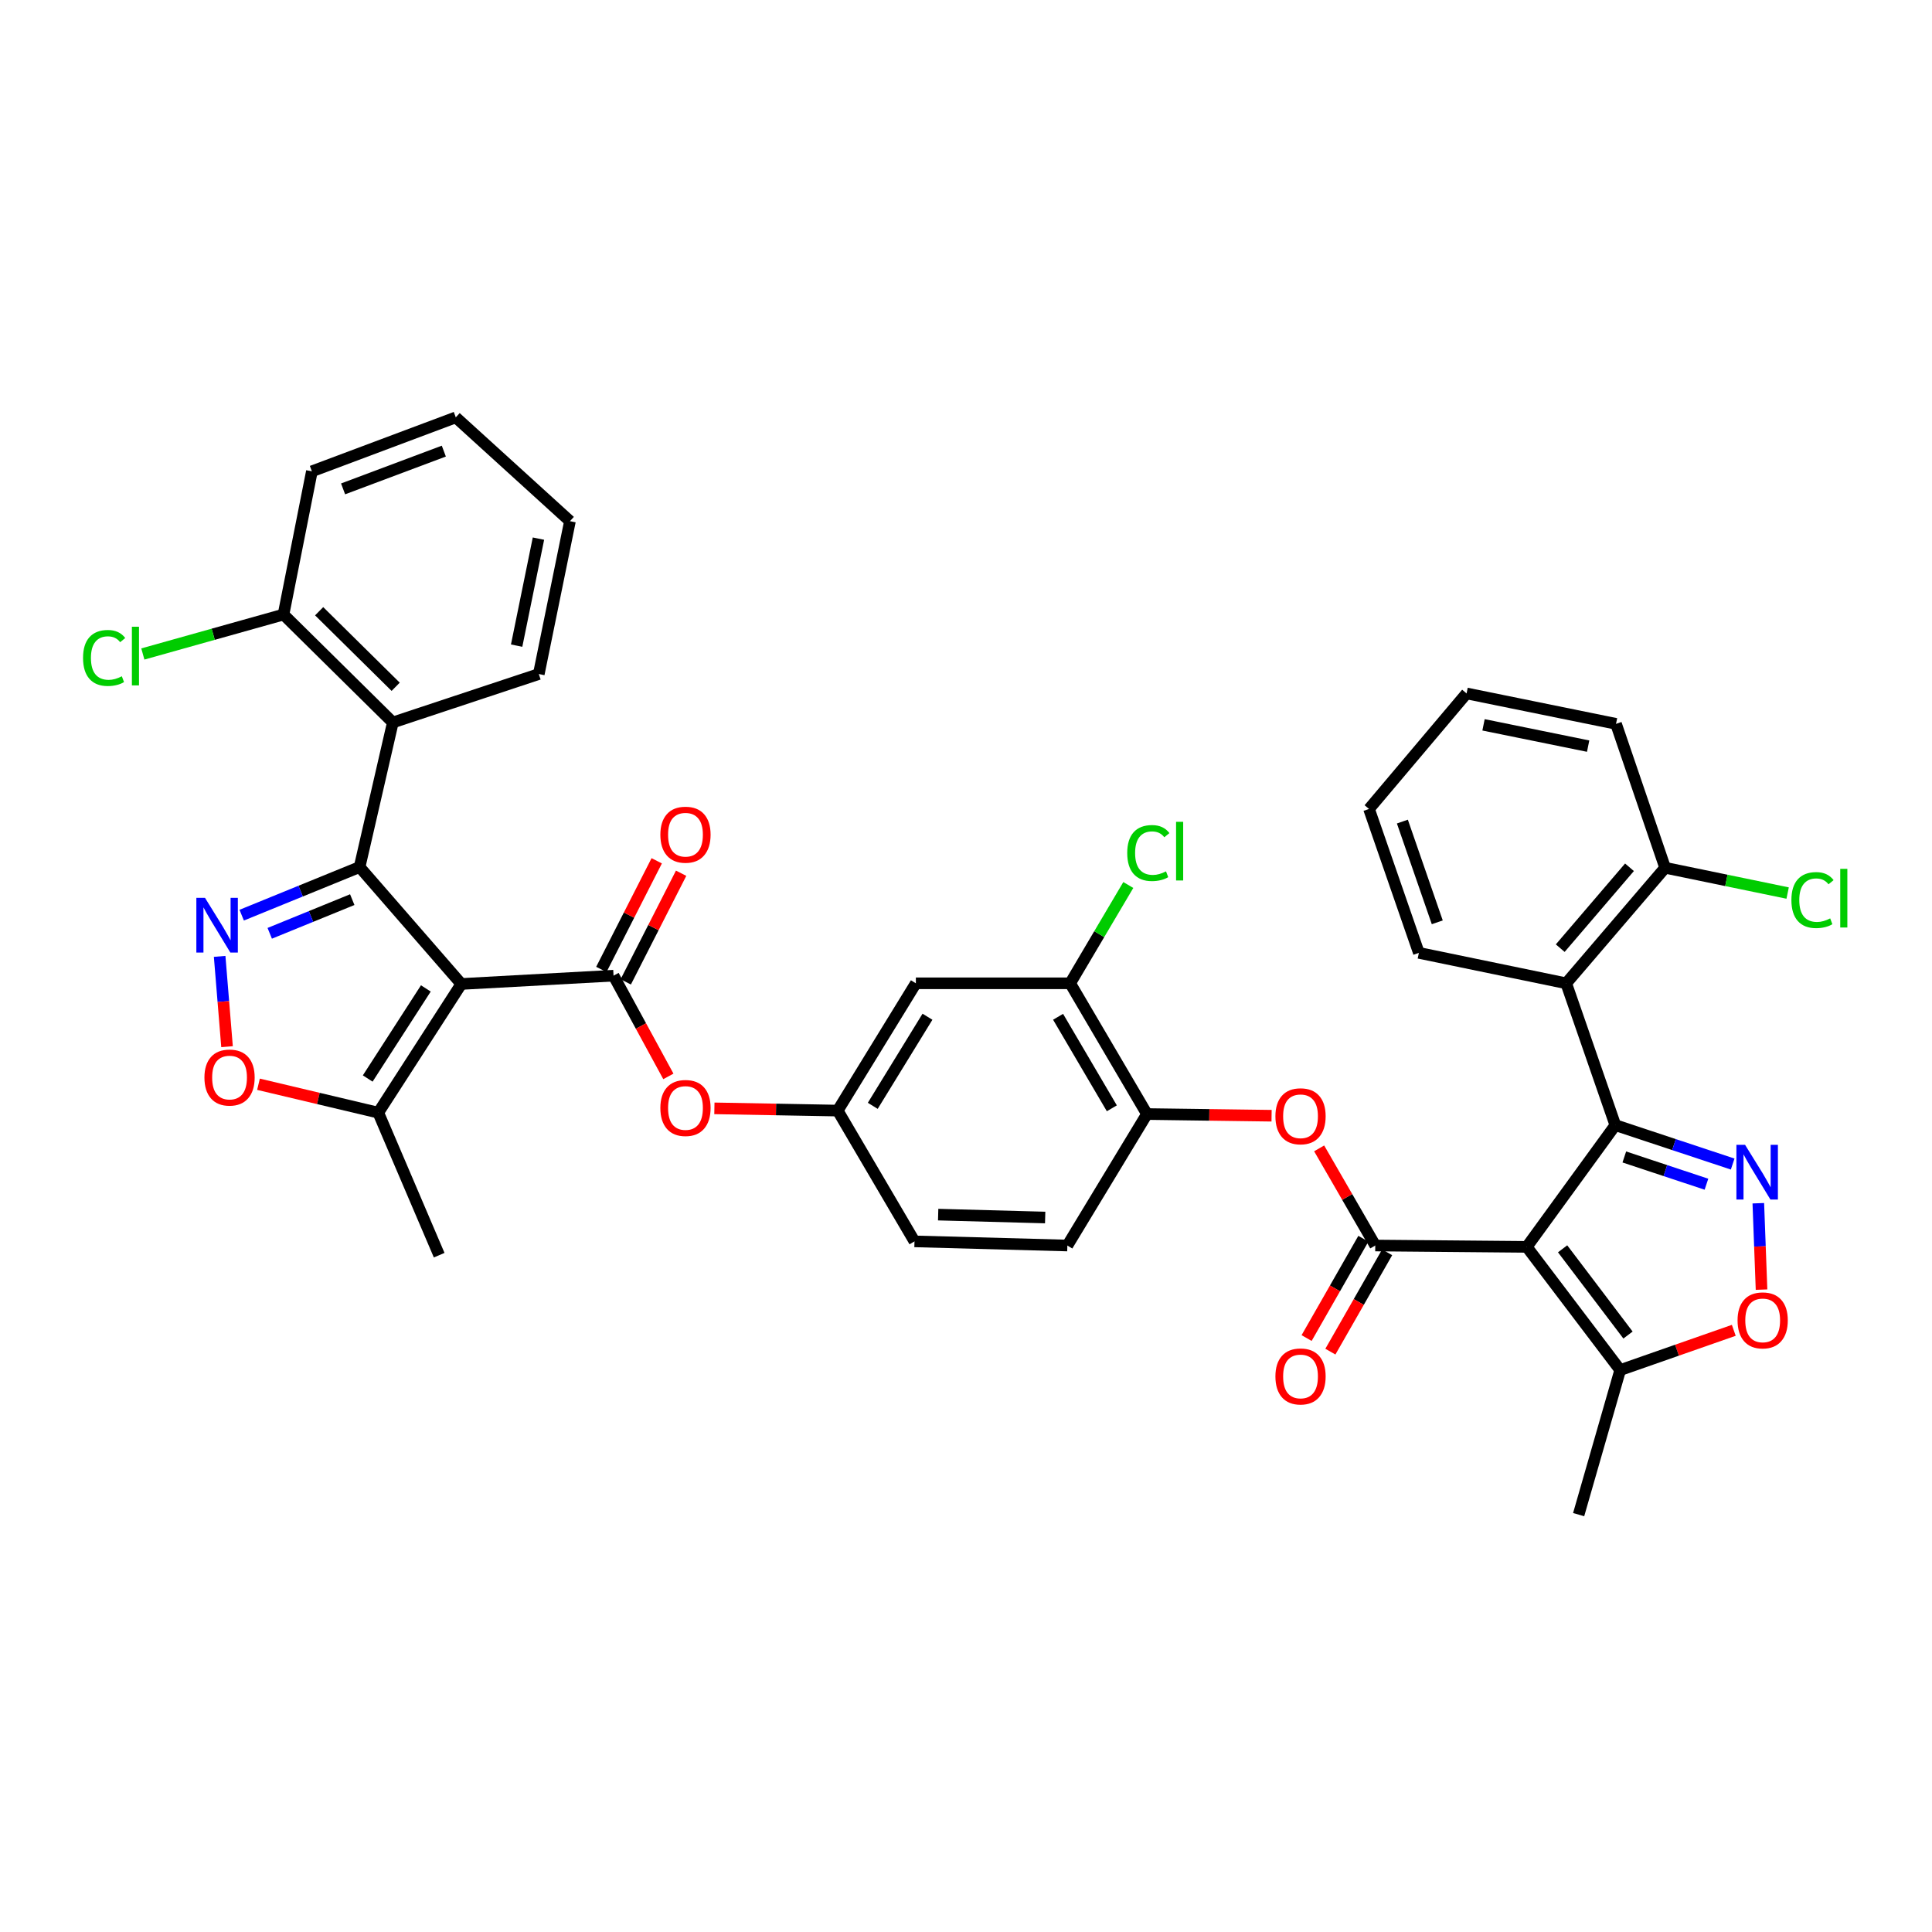 <?xml version='1.0' encoding='iso-8859-1'?>
<svg version='1.1' baseProfile='full'
              xmlns='http://www.w3.org/2000/svg'
                      xmlns:rdkit='http://www.rdkit.org/xml'
                      xmlns:xlink='http://www.w3.org/1999/xlink'
                  xml:space='preserve'
width='1000px' height='1000px' viewBox='0 0 1000 1000'>
<!-- END OF HEADER -->
<rect style='opacity:1.0;fill:#FFFFFF;stroke:none' width='1000' height='1000' x='0' y='0'> </rect>
<path class='bond-2' d='M 790.255,645.38 L 836.095,582.37' style='fill:none;fill-rule:evenodd;stroke:#000000;stroke-width:6px;stroke-linecap:butt;stroke-linejoin:miter;stroke-opacity:1' />
<path class='bond-5' d='M 790.255,645.38 L 711.831,644.679' style='fill:none;fill-rule:evenodd;stroke:#000000;stroke-width:6px;stroke-linecap:butt;stroke-linejoin:miter;stroke-opacity:1' />
<path class='bond-12' d='M 790.255,645.38 L 838.607,709.146' style='fill:none;fill-rule:evenodd;stroke:#000000;stroke-width:6px;stroke-linecap:butt;stroke-linejoin:miter;stroke-opacity:1' />
<path class='bond-12' d='M 808.804,646.378 L 842.651,691.015' style='fill:none;fill-rule:evenodd;stroke:#000000;stroke-width:6px;stroke-linecap:butt;stroke-linejoin:miter;stroke-opacity:1' />
<path class='bond-0' d='M 238.777,509.302 L 317.57,505.001' style='fill:none;fill-rule:evenodd;stroke:#000000;stroke-width:6px;stroke-linecap:butt;stroke-linejoin:miter;stroke-opacity:1' />
<path class='bond-1' d='M 238.777,509.302 L 186.124,448.789' style='fill:none;fill-rule:evenodd;stroke:#000000;stroke-width:6px;stroke-linecap:butt;stroke-linejoin:miter;stroke-opacity:1' />
<path class='bond-11' d='M 238.777,509.302 L 195.796,575.911' style='fill:none;fill-rule:evenodd;stroke:#000000;stroke-width:6px;stroke-linecap:butt;stroke-linejoin:miter;stroke-opacity:1' />
<path class='bond-11' d='M 220.417,511.607 L 190.33,558.233' style='fill:none;fill-rule:evenodd;stroke:#000000;stroke-width:6px;stroke-linecap:butt;stroke-linejoin:miter;stroke-opacity:1' />
<path class='bond-4' d='M 186.124,448.789 L 155.613,461.239' style='fill:none;fill-rule:evenodd;stroke:#000000;stroke-width:6px;stroke-linecap:butt;stroke-linejoin:miter;stroke-opacity:1' />
<path class='bond-4' d='M 155.613,461.239 L 125.102,473.689' style='fill:none;fill-rule:evenodd;stroke:#0000FF;stroke-width:6px;stroke-linecap:butt;stroke-linejoin:miter;stroke-opacity:1' />
<path class='bond-4' d='M 182.327,465.65 L 160.969,474.365' style='fill:none;fill-rule:evenodd;stroke:#000000;stroke-width:6px;stroke-linecap:butt;stroke-linejoin:miter;stroke-opacity:1' />
<path class='bond-4' d='M 160.969,474.365 L 139.612,483.08' style='fill:none;fill-rule:evenodd;stroke:#0000FF;stroke-width:6px;stroke-linecap:butt;stroke-linejoin:miter;stroke-opacity:1' />
<path class='bond-7' d='M 186.124,448.789 L 203.326,373.949' style='fill:none;fill-rule:evenodd;stroke:#000000;stroke-width:6px;stroke-linecap:butt;stroke-linejoin:miter;stroke-opacity:1' />
<path class='bond-3' d='M 836.095,582.37 L 866.461,592.441' style='fill:none;fill-rule:evenodd;stroke:#000000;stroke-width:6px;stroke-linecap:butt;stroke-linejoin:miter;stroke-opacity:1' />
<path class='bond-3' d='M 866.461,592.441 L 896.828,602.512' style='fill:none;fill-rule:evenodd;stroke:#0000FF;stroke-width:6px;stroke-linecap:butt;stroke-linejoin:miter;stroke-opacity:1' />
<path class='bond-3' d='M 840.742,598.847 L 861.998,605.897' style='fill:none;fill-rule:evenodd;stroke:#000000;stroke-width:6px;stroke-linecap:butt;stroke-linejoin:miter;stroke-opacity:1' />
<path class='bond-3' d='M 861.998,605.897 L 883.255,612.947' style='fill:none;fill-rule:evenodd;stroke:#0000FF;stroke-width:6px;stroke-linecap:butt;stroke-linejoin:miter;stroke-opacity:1' />
<path class='bond-8' d='M 836.095,582.37 L 810.662,508.955' style='fill:none;fill-rule:evenodd;stroke:#000000;stroke-width:6px;stroke-linecap:butt;stroke-linejoin:miter;stroke-opacity:1' />
<path class='bond-38' d='M 910.101,622.792 L 910.935,645.15' style='fill:none;fill-rule:evenodd;stroke:#0000FF;stroke-width:6px;stroke-linecap:butt;stroke-linejoin:miter;stroke-opacity:1' />
<path class='bond-38' d='M 910.935,645.15 L 911.769,667.508' style='fill:none;fill-rule:evenodd;stroke:#FF0000;stroke-width:6px;stroke-linecap:butt;stroke-linejoin:miter;stroke-opacity:1' />
<path class='bond-41' d='M 113.691,495.02 L 115.602,518.391' style='fill:none;fill-rule:evenodd;stroke:#0000FF;stroke-width:6px;stroke-linecap:butt;stroke-linejoin:miter;stroke-opacity:1' />
<path class='bond-41' d='M 115.602,518.391 L 117.514,541.763' style='fill:none;fill-rule:evenodd;stroke:#FF0000;stroke-width:6px;stroke-linecap:butt;stroke-linejoin:miter;stroke-opacity:1' />
<path class='bond-13' d='M 711.831,644.679 L 697.311,619.536' style='fill:none;fill-rule:evenodd;stroke:#000000;stroke-width:6px;stroke-linecap:butt;stroke-linejoin:miter;stroke-opacity:1' />
<path class='bond-13' d='M 697.311,619.536 L 682.791,594.393' style='fill:none;fill-rule:evenodd;stroke:#FF0000;stroke-width:6px;stroke-linecap:butt;stroke-linejoin:miter;stroke-opacity:1' />
<path class='bond-18' d='M 705.677,641.161 L 690.986,666.867' style='fill:none;fill-rule:evenodd;stroke:#000000;stroke-width:6px;stroke-linecap:butt;stroke-linejoin:miter;stroke-opacity:1' />
<path class='bond-18' d='M 690.986,666.867 L 676.294,692.573' style='fill:none;fill-rule:evenodd;stroke:#FF0000;stroke-width:6px;stroke-linecap:butt;stroke-linejoin:miter;stroke-opacity:1' />
<path class='bond-18' d='M 717.986,648.196 L 703.294,673.902' style='fill:none;fill-rule:evenodd;stroke:#000000;stroke-width:6px;stroke-linecap:butt;stroke-linejoin:miter;stroke-opacity:1' />
<path class='bond-18' d='M 703.294,673.902 L 688.603,699.608' style='fill:none;fill-rule:evenodd;stroke:#FF0000;stroke-width:6px;stroke-linecap:butt;stroke-linejoin:miter;stroke-opacity:1' />
<path class='bond-6' d='M 317.57,505.001 L 331.759,531.07' style='fill:none;fill-rule:evenodd;stroke:#000000;stroke-width:6px;stroke-linecap:butt;stroke-linejoin:miter;stroke-opacity:1' />
<path class='bond-6' d='M 331.759,531.07 L 345.948,557.14' style='fill:none;fill-rule:evenodd;stroke:#FF0000;stroke-width:6px;stroke-linecap:butt;stroke-linejoin:miter;stroke-opacity:1' />
<path class='bond-19' d='M 323.886,508.22 L 338.217,480.103' style='fill:none;fill-rule:evenodd;stroke:#000000;stroke-width:6px;stroke-linecap:butt;stroke-linejoin:miter;stroke-opacity:1' />
<path class='bond-19' d='M 338.217,480.103 L 352.549,451.986' style='fill:none;fill-rule:evenodd;stroke:#FF0000;stroke-width:6px;stroke-linecap:butt;stroke-linejoin:miter;stroke-opacity:1' />
<path class='bond-19' d='M 311.255,501.782 L 325.586,473.665' style='fill:none;fill-rule:evenodd;stroke:#000000;stroke-width:6px;stroke-linecap:butt;stroke-linejoin:miter;stroke-opacity:1' />
<path class='bond-19' d='M 325.586,473.665 L 339.918,445.548' style='fill:none;fill-rule:evenodd;stroke:#FF0000;stroke-width:6px;stroke-linecap:butt;stroke-linejoin:miter;stroke-opacity:1' />
<path class='bond-21' d='M 203.326,373.949 L 146.743,318.083' style='fill:none;fill-rule:evenodd;stroke:#000000;stroke-width:6px;stroke-linecap:butt;stroke-linejoin:miter;stroke-opacity:1' />
<path class='bond-21' d='M 204.799,355.48 L 165.191,316.374' style='fill:none;fill-rule:evenodd;stroke:#000000;stroke-width:6px;stroke-linecap:butt;stroke-linejoin:miter;stroke-opacity:1' />
<path class='bond-28' d='M 203.326,373.949 L 278.882,348.879' style='fill:none;fill-rule:evenodd;stroke:#000000;stroke-width:6px;stroke-linecap:butt;stroke-linejoin:miter;stroke-opacity:1' />
<path class='bond-22' d='M 810.662,508.955 L 861.866,449.151' style='fill:none;fill-rule:evenodd;stroke:#000000;stroke-width:6px;stroke-linecap:butt;stroke-linejoin:miter;stroke-opacity:1' />
<path class='bond-22' d='M 807.573,490.764 L 843.416,448.901' style='fill:none;fill-rule:evenodd;stroke:#000000;stroke-width:6px;stroke-linecap:butt;stroke-linejoin:miter;stroke-opacity:1' />
<path class='bond-29' d='M 810.662,508.955 L 734.404,493.203' style='fill:none;fill-rule:evenodd;stroke:#000000;stroke-width:6px;stroke-linecap:butt;stroke-linejoin:miter;stroke-opacity:1' />
<path class='bond-9' d='M 897.407,688.574 L 868.007,698.86' style='fill:none;fill-rule:evenodd;stroke:#FF0000;stroke-width:6px;stroke-linecap:butt;stroke-linejoin:miter;stroke-opacity:1' />
<path class='bond-9' d='M 868.007,698.86 L 838.607,709.146' style='fill:none;fill-rule:evenodd;stroke:#000000;stroke-width:6px;stroke-linecap:butt;stroke-linejoin:miter;stroke-opacity:1' />
<path class='bond-10' d='M 133.792,561.206 L 164.794,568.559' style='fill:none;fill-rule:evenodd;stroke:#FF0000;stroke-width:6px;stroke-linecap:butt;stroke-linejoin:miter;stroke-opacity:1' />
<path class='bond-10' d='M 164.794,568.559 L 195.796,575.911' style='fill:none;fill-rule:evenodd;stroke:#000000;stroke-width:6px;stroke-linecap:butt;stroke-linejoin:miter;stroke-opacity:1' />
<path class='bond-31' d='M 195.796,575.911 L 227.317,649.68' style='fill:none;fill-rule:evenodd;stroke:#000000;stroke-width:6px;stroke-linecap:butt;stroke-linejoin:miter;stroke-opacity:1' />
<path class='bond-30' d='M 838.607,709.146 L 817.105,783.97' style='fill:none;fill-rule:evenodd;stroke:#000000;stroke-width:6px;stroke-linecap:butt;stroke-linejoin:miter;stroke-opacity:1' />
<path class='bond-15' d='M 658.164,577.497 L 625.918,577.062' style='fill:none;fill-rule:evenodd;stroke:#FF0000;stroke-width:6px;stroke-linecap:butt;stroke-linejoin:miter;stroke-opacity:1' />
<path class='bond-15' d='M 625.918,577.062 L 593.672,576.628' style='fill:none;fill-rule:evenodd;stroke:#000000;stroke-width:6px;stroke-linecap:butt;stroke-linejoin:miter;stroke-opacity:1' />
<path class='bond-14' d='M 369.771,573.679 L 401.679,574.259' style='fill:none;fill-rule:evenodd;stroke:#FF0000;stroke-width:6px;stroke-linecap:butt;stroke-linejoin:miter;stroke-opacity:1' />
<path class='bond-14' d='M 401.679,574.259 L 433.587,574.84' style='fill:none;fill-rule:evenodd;stroke:#000000;stroke-width:6px;stroke-linecap:butt;stroke-linejoin:miter;stroke-opacity:1' />
<path class='bond-16' d='M 593.672,576.628 L 553.92,508.955' style='fill:none;fill-rule:evenodd;stroke:#000000;stroke-width:6px;stroke-linecap:butt;stroke-linejoin:miter;stroke-opacity:1' />
<path class='bond-16' d='M 575.485,573.658 L 547.659,526.287' style='fill:none;fill-rule:evenodd;stroke:#000000;stroke-width:6px;stroke-linecap:butt;stroke-linejoin:miter;stroke-opacity:1' />
<path class='bond-23' d='M 593.672,576.628 L 552.463,644.679' style='fill:none;fill-rule:evenodd;stroke:#000000;stroke-width:6px;stroke-linecap:butt;stroke-linejoin:miter;stroke-opacity:1' />
<path class='bond-17' d='M 553.92,508.955 L 474.048,508.955' style='fill:none;fill-rule:evenodd;stroke:#000000;stroke-width:6px;stroke-linecap:butt;stroke-linejoin:miter;stroke-opacity:1' />
<path class='bond-24' d='M 553.92,508.955 L 568.964,483.516' style='fill:none;fill-rule:evenodd;stroke:#000000;stroke-width:6px;stroke-linecap:butt;stroke-linejoin:miter;stroke-opacity:1' />
<path class='bond-24' d='M 568.964,483.516 L 584.008,458.077' style='fill:none;fill-rule:evenodd;stroke:#00CC00;stroke-width:6px;stroke-linecap:butt;stroke-linejoin:miter;stroke-opacity:1' />
<path class='bond-40' d='M 474.048,508.955 L 433.587,574.84' style='fill:none;fill-rule:evenodd;stroke:#000000;stroke-width:6px;stroke-linecap:butt;stroke-linejoin:miter;stroke-opacity:1' />
<path class='bond-40' d='M 480.06,526.257 L 451.737,572.376' style='fill:none;fill-rule:evenodd;stroke:#000000;stroke-width:6px;stroke-linecap:butt;stroke-linejoin:miter;stroke-opacity:1' />
<path class='bond-20' d='M 433.587,574.84 L 473.339,642.536' style='fill:none;fill-rule:evenodd;stroke:#000000;stroke-width:6px;stroke-linecap:butt;stroke-linejoin:miter;stroke-opacity:1' />
<path class='bond-27' d='M 146.743,318.083 L 110.34,328.293' style='fill:none;fill-rule:evenodd;stroke:#000000;stroke-width:6px;stroke-linecap:butt;stroke-linejoin:miter;stroke-opacity:1' />
<path class='bond-27' d='M 110.34,328.293 L 73.937,338.503' style='fill:none;fill-rule:evenodd;stroke:#00CC00;stroke-width:6px;stroke-linecap:butt;stroke-linejoin:miter;stroke-opacity:1' />
<path class='bond-33' d='M 146.743,318.083 L 161.432,243.959' style='fill:none;fill-rule:evenodd;stroke:#000000;stroke-width:6px;stroke-linecap:butt;stroke-linejoin:miter;stroke-opacity:1' />
<path class='bond-26' d='M 861.866,449.151 L 893.573,455.695' style='fill:none;fill-rule:evenodd;stroke:#000000;stroke-width:6px;stroke-linecap:butt;stroke-linejoin:miter;stroke-opacity:1' />
<path class='bond-26' d='M 893.573,455.695 L 925.28,462.24' style='fill:none;fill-rule:evenodd;stroke:#00CC00;stroke-width:6px;stroke-linecap:butt;stroke-linejoin:miter;stroke-opacity:1' />
<path class='bond-32' d='M 861.866,449.151 L 836.449,374.665' style='fill:none;fill-rule:evenodd;stroke:#000000;stroke-width:6px;stroke-linecap:butt;stroke-linejoin:miter;stroke-opacity:1' />
<path class='bond-25' d='M 552.463,644.679 L 473.339,642.536' style='fill:none;fill-rule:evenodd;stroke:#000000;stroke-width:6px;stroke-linecap:butt;stroke-linejoin:miter;stroke-opacity:1' />
<path class='bond-25' d='M 540.978,630.185 L 485.591,628.686' style='fill:none;fill-rule:evenodd;stroke:#000000;stroke-width:6px;stroke-linecap:butt;stroke-linejoin:miter;stroke-opacity:1' />
<path class='bond-35' d='M 278.882,348.879 L 295.013,269.754' style='fill:none;fill-rule:evenodd;stroke:#000000;stroke-width:6px;stroke-linecap:butt;stroke-linejoin:miter;stroke-opacity:1' />
<path class='bond-35' d='M 267.41,334.178 L 278.702,278.791' style='fill:none;fill-rule:evenodd;stroke:#000000;stroke-width:6px;stroke-linecap:butt;stroke-linejoin:miter;stroke-opacity:1' />
<path class='bond-34' d='M 734.404,493.203 L 708.602,418.717' style='fill:none;fill-rule:evenodd;stroke:#000000;stroke-width:6px;stroke-linecap:butt;stroke-linejoin:miter;stroke-opacity:1' />
<path class='bond-34' d='M 743.93,477.389 L 725.868,425.249' style='fill:none;fill-rule:evenodd;stroke:#000000;stroke-width:6px;stroke-linecap:butt;stroke-linejoin:miter;stroke-opacity:1' />
<path class='bond-39' d='M 836.449,374.665 L 759.096,358.921' style='fill:none;fill-rule:evenodd;stroke:#000000;stroke-width:6px;stroke-linecap:butt;stroke-linejoin:miter;stroke-opacity:1' />
<path class='bond-39' d='M 822.018,386.196 L 767.872,375.175' style='fill:none;fill-rule:evenodd;stroke:#000000;stroke-width:6px;stroke-linecap:butt;stroke-linejoin:miter;stroke-opacity:1' />
<path class='bond-42' d='M 161.432,243.959 L 235.917,216.03' style='fill:none;fill-rule:evenodd;stroke:#000000;stroke-width:6px;stroke-linecap:butt;stroke-linejoin:miter;stroke-opacity:1' />
<path class='bond-42' d='M 177.582,253.045 L 229.722,233.494' style='fill:none;fill-rule:evenodd;stroke:#000000;stroke-width:6px;stroke-linecap:butt;stroke-linejoin:miter;stroke-opacity:1' />
<path class='bond-37' d='M 708.602,418.717 L 759.096,358.921' style='fill:none;fill-rule:evenodd;stroke:#000000;stroke-width:6px;stroke-linecap:butt;stroke-linejoin:miter;stroke-opacity:1' />
<path class='bond-36' d='M 295.013,269.754 L 235.917,216.03' style='fill:none;fill-rule:evenodd;stroke:#000000;stroke-width:6px;stroke-linecap:butt;stroke-linejoin:miter;stroke-opacity:1' />
<path  class='atom-4' d='M 903.241 592.555
L 912.521 607.555
Q 913.441 609.035, 914.921 611.715
Q 916.401 614.395, 916.481 614.555
L 916.481 592.555
L 920.241 592.555
L 920.241 620.875
L 916.361 620.875
L 906.401 604.475
Q 905.241 602.555, 904.001 600.355
Q 902.801 598.155, 902.441 597.475
L 902.441 620.875
L 898.761 620.875
L 898.761 592.555
L 903.241 592.555
' fill='#0000FF'/>
<path  class='atom-5' d='M 106.111 464.724
L 115.391 479.724
Q 116.311 481.204, 117.791 483.884
Q 119.271 486.564, 119.351 486.724
L 119.351 464.724
L 123.111 464.724
L 123.111 493.044
L 119.231 493.044
L 109.271 476.644
Q 108.111 474.724, 106.871 472.524
Q 105.671 470.324, 105.311 469.644
L 105.311 493.044
L 101.631 493.044
L 101.631 464.724
L 106.111 464.724
' fill='#0000FF'/>
<path  class='atom-10' d='M 899.36 683.423
Q 899.36 676.623, 902.72 672.823
Q 906.08 669.023, 912.36 669.023
Q 918.64 669.023, 922 672.823
Q 925.36 676.623, 925.36 683.423
Q 925.36 690.303, 921.96 694.223
Q 918.56 698.103, 912.36 698.103
Q 906.12 698.103, 902.72 694.223
Q 899.36 690.343, 899.36 683.423
M 912.36 694.903
Q 916.68 694.903, 919 692.023
Q 921.36 689.103, 921.36 683.423
Q 921.36 677.863, 919 675.063
Q 916.68 672.223, 912.36 672.223
Q 908.04 672.223, 905.68 675.023
Q 903.36 677.823, 903.36 683.423
Q 903.36 689.143, 905.68 692.023
Q 908.04 694.903, 912.36 694.903
' fill='#FF0000'/>
<path  class='atom-11' d='M 105.814 557.734
Q 105.814 550.934, 109.174 547.134
Q 112.534 543.334, 118.814 543.334
Q 125.094 543.334, 128.454 547.134
Q 131.814 550.934, 131.814 557.734
Q 131.814 564.614, 128.414 568.534
Q 125.014 572.414, 118.814 572.414
Q 112.574 572.414, 109.174 568.534
Q 105.814 564.654, 105.814 557.734
M 118.814 569.214
Q 123.134 569.214, 125.454 566.334
Q 127.814 563.414, 127.814 557.734
Q 127.814 552.174, 125.454 549.374
Q 123.134 546.534, 118.814 546.534
Q 114.494 546.534, 112.134 549.334
Q 109.814 552.134, 109.814 557.734
Q 109.814 563.454, 112.134 566.334
Q 114.494 569.214, 118.814 569.214
' fill='#FF0000'/>
<path  class='atom-14' d='M 660.151 577.779
Q 660.151 570.979, 663.511 567.179
Q 666.871 563.379, 673.151 563.379
Q 679.431 563.379, 682.791 567.179
Q 686.151 570.979, 686.151 577.779
Q 686.151 584.659, 682.751 588.579
Q 679.351 592.459, 673.151 592.459
Q 666.911 592.459, 663.511 588.579
Q 660.151 584.699, 660.151 577.779
M 673.151 589.259
Q 677.471 589.259, 679.791 586.379
Q 682.151 583.459, 682.151 577.779
Q 682.151 572.219, 679.791 569.419
Q 677.471 566.579, 673.151 566.579
Q 668.831 566.579, 666.471 569.379
Q 664.151 572.179, 664.151 577.779
Q 664.151 583.499, 666.471 586.379
Q 668.831 589.259, 673.151 589.259
' fill='#FF0000'/>
<path  class='atom-15' d='M 341.801 573.487
Q 341.801 566.687, 345.161 562.887
Q 348.521 559.087, 354.801 559.087
Q 361.081 559.087, 364.441 562.887
Q 367.801 566.687, 367.801 573.487
Q 367.801 580.367, 364.401 584.287
Q 361.001 588.167, 354.801 588.167
Q 348.561 588.167, 345.161 584.287
Q 341.801 580.407, 341.801 573.487
M 354.801 584.967
Q 359.121 584.967, 361.441 582.087
Q 363.801 579.167, 363.801 573.487
Q 363.801 567.927, 361.441 565.127
Q 359.121 562.287, 354.801 562.287
Q 350.481 562.287, 348.121 565.087
Q 345.801 567.887, 345.801 573.487
Q 345.801 579.207, 348.121 582.087
Q 350.481 584.967, 354.801 584.967
' fill='#FF0000'/>
<path  class='atom-19' d='M 660.151 712.439
Q 660.151 705.639, 663.511 701.839
Q 666.871 698.039, 673.151 698.039
Q 679.431 698.039, 682.791 701.839
Q 686.151 705.639, 686.151 712.439
Q 686.151 719.319, 682.751 723.239
Q 679.351 727.119, 673.151 727.119
Q 666.911 727.119, 663.511 723.239
Q 660.151 719.359, 660.151 712.439
M 673.151 723.919
Q 677.471 723.919, 679.791 721.039
Q 682.151 718.119, 682.151 712.439
Q 682.151 706.879, 679.791 704.079
Q 677.471 701.239, 673.151 701.239
Q 668.831 701.239, 666.471 704.039
Q 664.151 706.839, 664.151 712.439
Q 664.151 718.159, 666.471 721.039
Q 668.831 723.919, 673.151 723.919
' fill='#FF0000'/>
<path  class='atom-20' d='M 341.801 432.037
Q 341.801 425.237, 345.161 421.437
Q 348.521 417.637, 354.801 417.637
Q 361.081 417.637, 364.441 421.437
Q 367.801 425.237, 367.801 432.037
Q 367.801 438.917, 364.401 442.837
Q 361.001 446.717, 354.801 446.717
Q 348.561 446.717, 345.161 442.837
Q 341.801 438.957, 341.801 432.037
M 354.801 443.517
Q 359.121 443.517, 361.441 440.637
Q 363.801 437.717, 363.801 432.037
Q 363.801 426.477, 361.441 423.677
Q 359.121 420.837, 354.801 420.837
Q 350.481 420.837, 348.121 423.637
Q 345.801 426.437, 345.801 432.037
Q 345.801 437.757, 348.121 440.637
Q 350.481 443.517, 354.801 443.517
' fill='#FF0000'/>
<path  class='atom-25' d='M 583.453 441.53
Q 583.453 434.49, 586.733 430.81
Q 590.053 427.09, 596.333 427.09
Q 602.173 427.09, 605.293 431.21
L 602.653 433.37
Q 600.373 430.37, 596.333 430.37
Q 592.053 430.37, 589.773 433.25
Q 587.533 436.09, 587.533 441.53
Q 587.533 447.13, 589.853 450.01
Q 592.213 452.89, 596.773 452.89
Q 599.893 452.89, 603.533 451.01
L 604.653 454.01
Q 603.173 454.97, 600.933 455.53
Q 598.693 456.09, 596.213 456.09
Q 590.053 456.09, 586.733 452.33
Q 583.453 448.57, 583.453 441.53
' fill='#00CC00'/>
<path  class='atom-25' d='M 608.733 425.37
L 612.413 425.37
L 612.413 455.73
L 608.733 455.73
L 608.733 425.37
' fill='#00CC00'/>
<path  class='atom-27' d='M 927.227 465.876
Q 927.227 458.836, 930.507 455.156
Q 933.827 451.436, 940.107 451.436
Q 945.947 451.436, 949.067 455.556
L 946.427 457.716
Q 944.147 454.716, 940.107 454.716
Q 935.827 454.716, 933.547 457.596
Q 931.307 460.436, 931.307 465.876
Q 931.307 471.476, 933.627 474.356
Q 935.987 477.236, 940.547 477.236
Q 943.667 477.236, 947.307 475.356
L 948.427 478.356
Q 946.947 479.316, 944.707 479.876
Q 942.467 480.436, 939.987 480.436
Q 933.827 480.436, 930.507 476.676
Q 927.227 472.916, 927.227 465.876
' fill='#00CC00'/>
<path  class='atom-27' d='M 952.507 449.716
L 956.187 449.716
L 956.187 480.076
L 952.507 480.076
L 952.507 449.716
' fill='#00CC00'/>
<path  class='atom-28' d='M 42.987 340.557
Q 42.987 333.517, 46.267 329.837
Q 49.587 326.117, 55.867 326.117
Q 61.707 326.117, 64.827 330.237
L 62.187 332.397
Q 59.907 329.397, 55.867 329.397
Q 51.587 329.397, 49.307 332.277
Q 47.067 335.117, 47.067 340.557
Q 47.067 346.157, 49.387 349.037
Q 51.747 351.917, 56.307 351.917
Q 59.427 351.917, 63.067 350.037
L 64.187 353.037
Q 62.707 353.997, 60.467 354.557
Q 58.227 355.117, 55.747 355.117
Q 49.587 355.117, 46.267 351.357
Q 42.987 347.597, 42.987 340.557
' fill='#00CC00'/>
<path  class='atom-28' d='M 68.267 324.397
L 71.947 324.397
L 71.947 354.757
L 68.267 354.757
L 68.267 324.397
' fill='#00CC00'/>
</svg>
